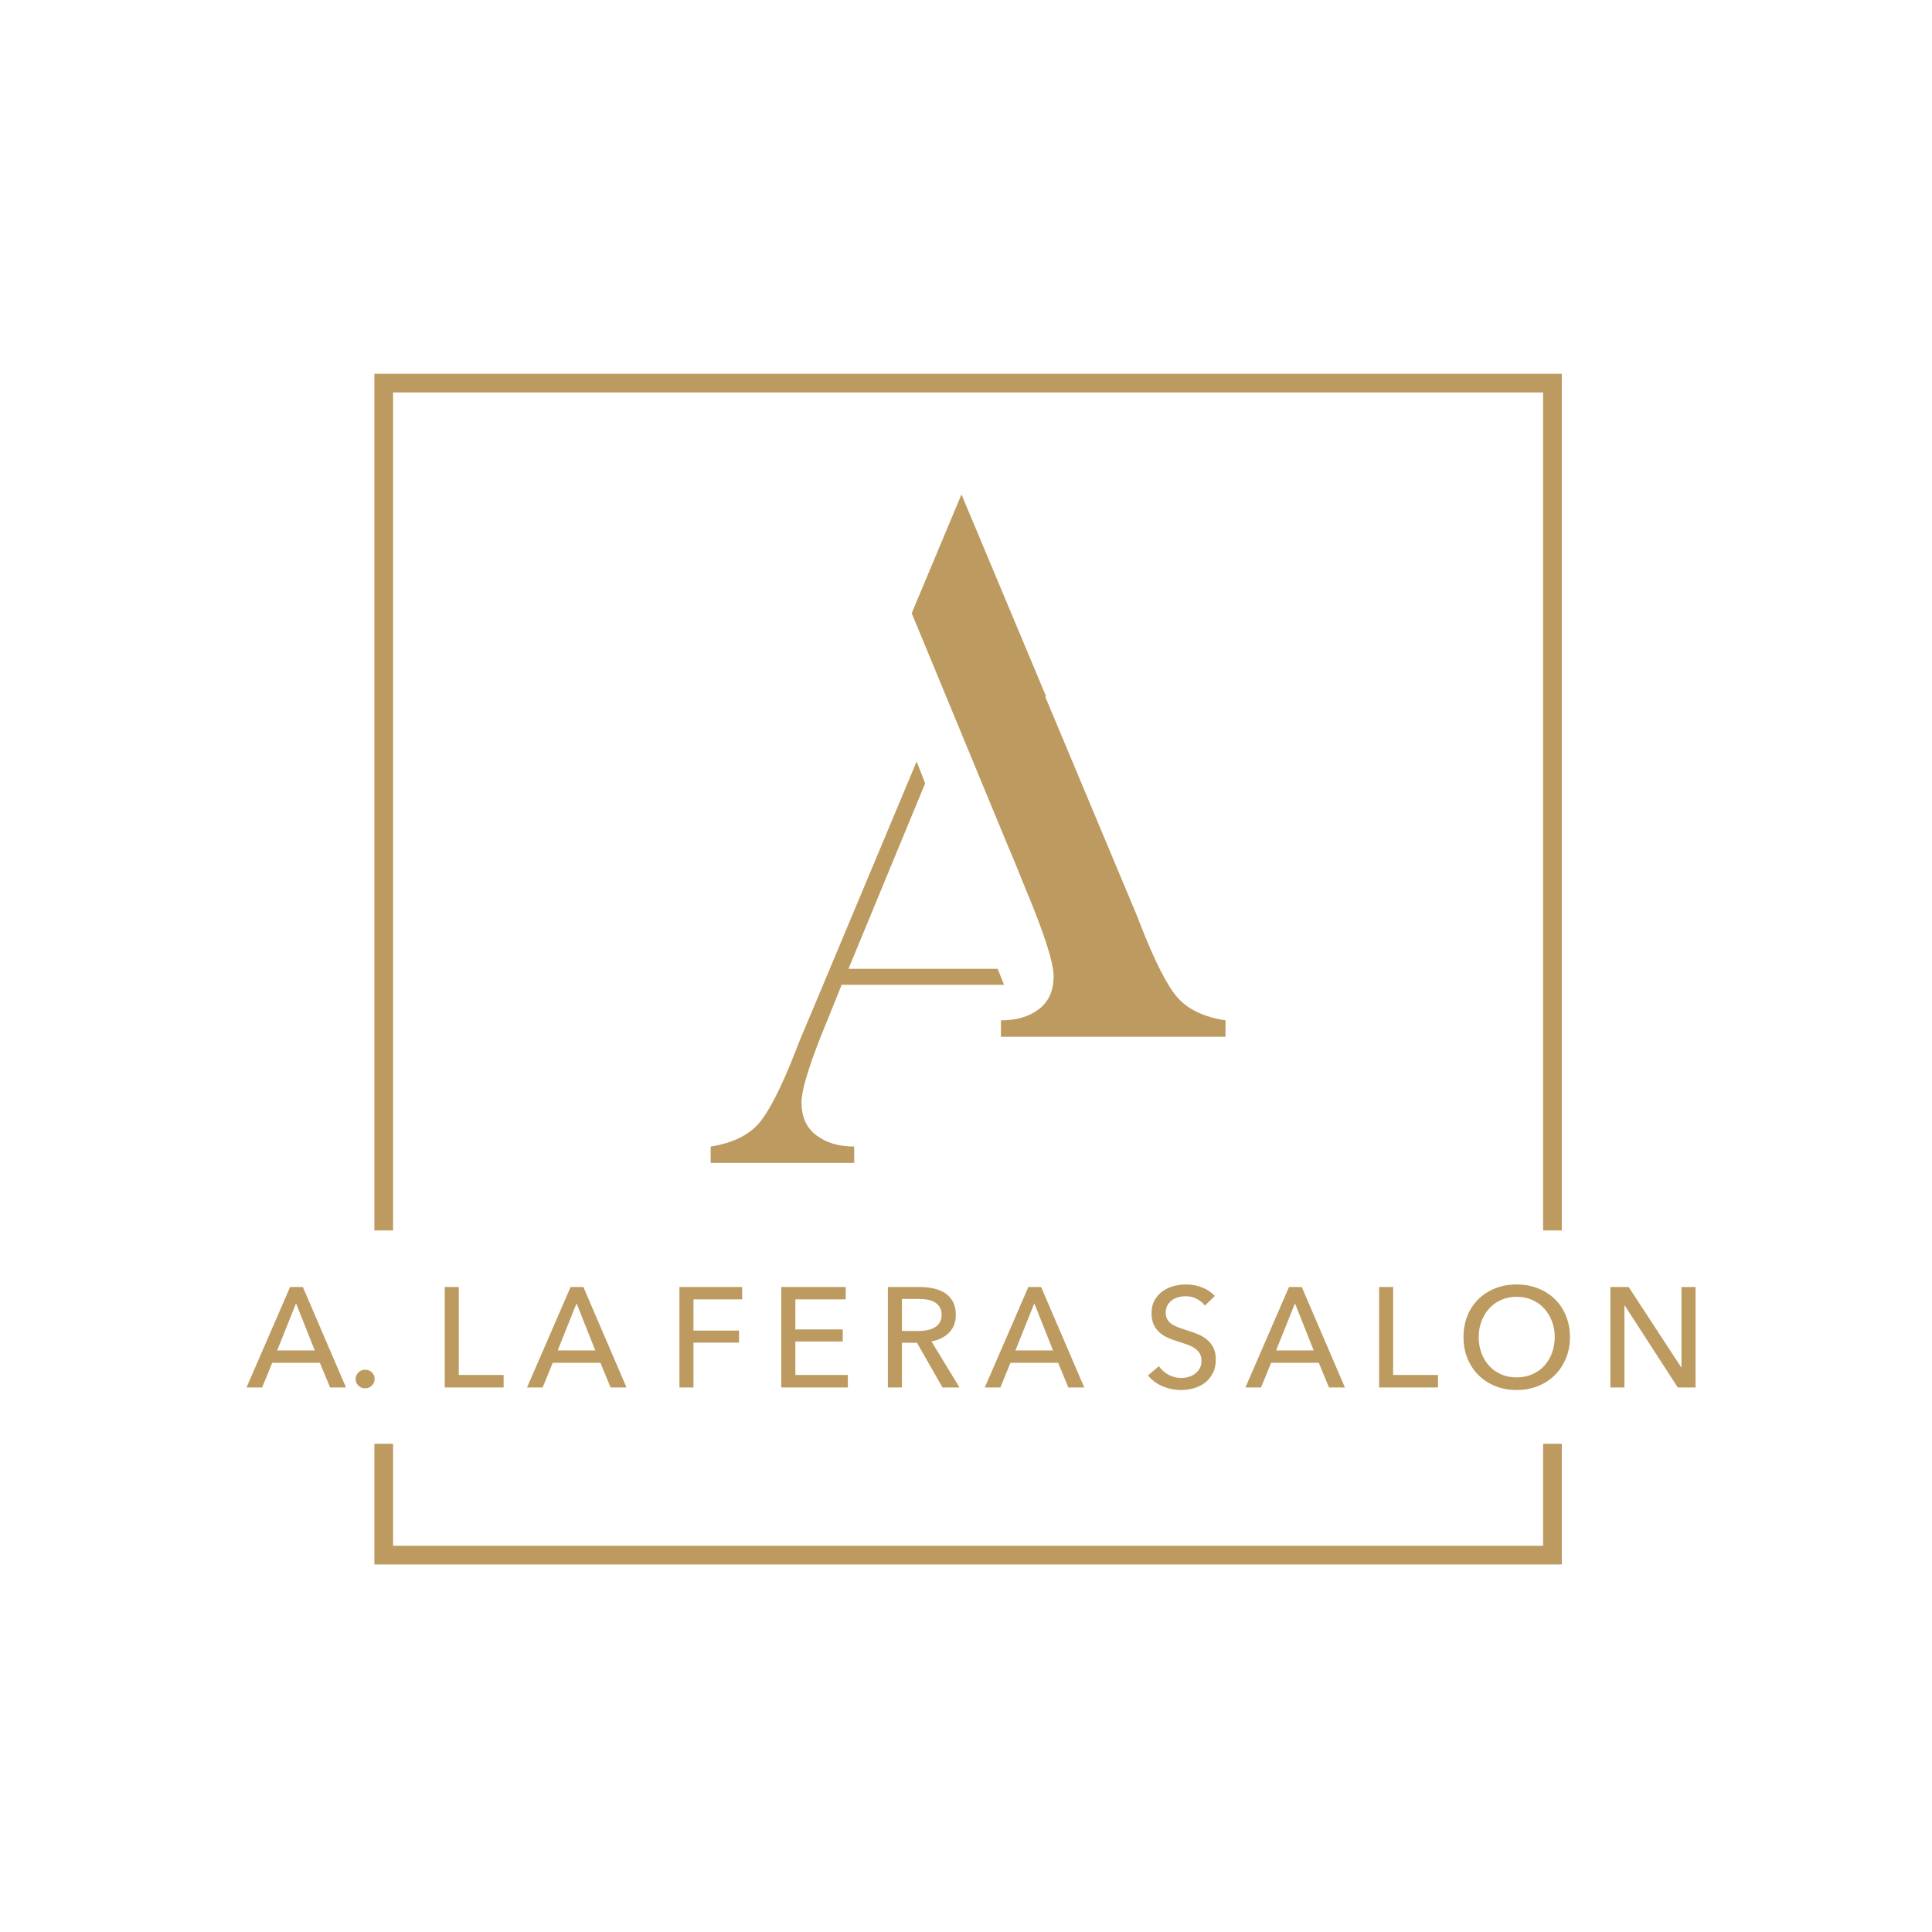 <?xml version="1.0" encoding="UTF-8"?>
<svg id="Layer_1" xmlns="http://www.w3.org/2000/svg" version="1.1" viewBox="0 0 144 144">
  <!-- Generator: Adobe Illustrator 29.2.1, SVG Export Plug-In . SVG Version: 2.1.0 Build 116)  -->
  <defs>
    <style>
      .st0 {
        fill: #bd9a5f;
      }
    </style>
  </defs>
  <g>
    <polygon class="st0" points="115.014 107.61 115.014 115.213 29.297 115.213 29.297 107.61 27.905 107.61 27.905 116.605 116.406 116.605 116.406 107.61 115.014 107.61"/>
    <polygon class="st0" points="29.297 91.711 29.297 29.251 115.014 29.251 115.014 91.711 116.406 91.711 116.406 27.859 27.905 27.859 27.905 91.711 29.297 91.711"/>
  </g>
  <g>
    <path class="st0" d="M19.537,103.414h-1.163l3.247-7.488h.952l3.215,7.488h-1.185l-.761-1.84h-3.553l-.751,1.84ZM20.658,100.654h2.803l-1.396-3.511-1.407,3.511Z"/>
    <path class="st0" d="M27.924,102.779c0,.183-.067.345-.201.487-.134.141-.303.211-.508.211-.198,0-.365-.069-.503-.206-.137-.137-.206-.298-.206-.481,0-.19.067-.354.201-.492.134-.138.303-.206.508-.206.204,0,.374.067.508.201.134.134.201.296.201.486Z"/>
    <path class="st0" d="M34.195,102.483h3.342v.931h-4.389v-7.488h1.047v6.557Z"/>
    <path class="st0" d="M40.445,103.414h-1.163l3.247-7.488h.952l3.215,7.488h-1.185l-.761-1.84h-3.553l-.751,1.84ZM41.566,100.654h2.803l-1.396-3.511-1.407,3.511Z"/>
    <path class="st0" d="M51.688,103.414h-1.047v-7.488h4.674v.92h-3.627v2.327h3.395v.899h-3.395v3.342Z"/>
    <path class="st0" d="M59.281,102.483h3.913v.931h-4.96v-7.488h4.802v.92h-3.754v2.242h3.532v.899h-3.532v2.496Z"/>
    <path class="st0" d="M67.223,103.414h-1.047v-7.488h2.401c.36,0,.701.037,1.026.111.324.074.608.192.851.354.243.162.435.376.576.64.141.264.212.587.212.968,0,.55-.169.994-.508,1.333-.338.339-.776.554-1.311.645l2.094,3.437h-1.269l-1.904-3.331h-1.121v3.331ZM67.223,99.204h1.206c.246,0,.476-.021.687-.063.211-.042.396-.111.555-.206.159-.095.284-.218.375-.37.091-.152.138-.34.138-.566,0-.226-.046-.414-.138-.566-.092-.152-.213-.273-.365-.365-.152-.091-.33-.157-.534-.196-.204-.039-.419-.058-.645-.058h-1.28v2.39Z"/>
    <path class="st0" d="M74.563,103.414h-1.163l3.247-7.488h.952l3.215,7.488h-1.185l-.762-1.84h-3.553l-.751,1.84ZM75.684,100.654h2.803l-1.396-3.511-1.407,3.511Z"/>
    <path class="st0" d="M89.803,97.311c-.148-.204-.349-.372-.603-.502-.253-.13-.539-.196-.856-.196-.169,0-.34.023-.513.069-.173.046-.329.12-.47.222-.141.102-.256.229-.344.381-.088.152-.132.333-.132.545,0,.205.04.375.122.513.081.137.19.254.328.349.138.095.3.176.486.243.187.067.386.136.598.206.254.078.511.166.772.264.261.099.497.229.709.391.211.162.384.365.518.608.134.243.201.552.201.925,0,.388-.072.724-.217,1.01-.145.286-.337.522-.576.709-.24.187-.517.326-.83.418-.314.091-.636.137-.968.137-.472,0-.929-.092-1.37-.275-.441-.183-.805-.455-1.094-.814l.814-.687c.176.261.412.472.708.635.296.162.617.243.963.243.176,0,.352-.025.529-.074.176-.049.337-.127.481-.233.145-.106.263-.238.354-.396.092-.159.138-.351.138-.576,0-.226-.048-.414-.143-.566-.095-.152-.224-.28-.386-.386-.162-.106-.351-.196-.566-.27-.215-.074-.443-.15-.682-.227-.24-.071-.476-.157-.708-.259-.233-.102-.441-.233-.624-.391-.184-.159-.332-.354-.444-.587-.113-.233-.169-.522-.169-.867,0-.374.076-.694.228-.962.152-.268.349-.49.592-.666.243-.176.518-.305.825-.386.307-.081.615-.122.925-.122.437,0,.846.078,1.227.233.381.155.687.363.92.624l-.74.719Z"/>
    <path class="st0" d="M93.99,103.414h-1.163l3.247-7.488h.952l3.215,7.488h-1.185l-.761-1.84h-3.553l-.751,1.84ZM95.112,100.654h2.803l-1.396-3.511-1.407,3.511Z"/>
    <path class="st0" d="M103.837,102.483h3.342v.931h-4.389v-7.488h1.047v6.557Z"/>
    <path class="st0" d="M117.014,99.659c0,.578-.1,1.109-.302,1.592-.201.483-.478.899-.83,1.248-.353.349-.772.62-1.259.814-.486.194-1.015.291-1.586.291-.571,0-1.098-.097-1.581-.291-.483-.194-.901-.465-1.253-.814-.353-.349-.627-.765-.825-1.248-.198-.483-.296-1.013-.296-1.592,0-.585.099-1.119.296-1.602.197-.483.472-.895.825-1.237.353-.342.77-.608,1.253-.798.483-.19,1.01-.286,1.581-.286.571,0,1.1.095,1.586.286.487.19.906.457,1.259.798.352.342.629.755.83,1.237.201.483.302,1.017.302,1.602ZM115.882,99.659c0-.409-.067-.795-.201-1.158-.134-.363-.324-.682-.571-.957-.247-.275-.545-.492-.894-.65-.349-.159-.742-.238-1.179-.238-.43,0-.82.079-1.169.238-.349.159-.645.375-.888.65-.243.275-.432.594-.566.957-.134.363-.201.749-.201,1.158,0,.416.067.807.201,1.174.134.367.324.686.571.957.246.271.543.485.888.64.345.155.733.233,1.163.233.43,0,.821-.078,1.174-.233.353-.155.652-.368.899-.64.246-.271.437-.59.571-.957.134-.366.201-.758.201-1.174Z"/>
    <path class="st0" d="M125.306,101.912h.021v-5.986h1.047v7.488h-1.322l-3.956-6.113h-.021v6.113h-1.047v-7.488h1.364l3.913,5.986Z"/>
  </g>
  <g>
    <path class="st0" d="M63.24,72.211l5.716-13.825-.634-1.631-7.708,18.404c-.762,1.787-1.185,2.809-1.271,3.075-1.1,2.815-2.039,4.657-2.815,5.531-.782.88-1.963,1.436-3.557,1.691v1.219h10.696v-1.219c-1.15,0-2.091-.283-2.824-.84-.735-.556-1.103-1.375-1.103-2.456,0-1.004.687-3.162,2.073-6.472l.918-2.285h12.105l-.472-1.193h-11.123Z"/>
    <path class="st0" d="M87.778,74.368c-.776-.878-1.714-2.719-2.811-5.534-.09-.264-.513-1.289-1.271-3.076l-5.801-13.854.084.026-6.316-15.079-3.71,8.856,1.359,3.279,5.714,13.828.503,1.19.93,2.288c1.382,3.307,2.071,5.462,2.071,6.47,0,1.077-.364,1.897-1.1,2.456-.732.562-1.677.834-2.827.834v1.225h16.739v-1.225c-1.596-.243-2.78-.811-3.563-1.682"/>
  </g>
</svg>